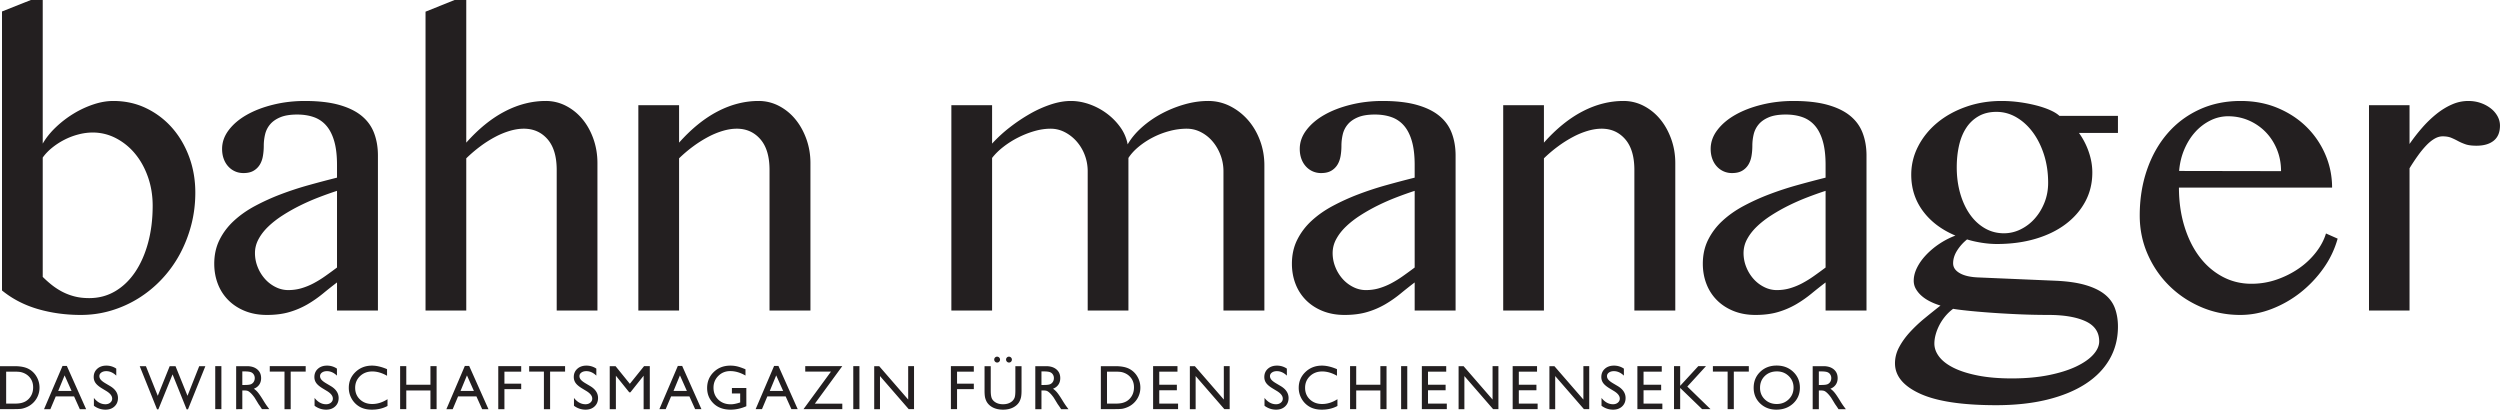 <svg xmlns="http://www.w3.org/2000/svg" viewBox="0 0 561.36 91.987" height="91.987" width="561.36"><g fill="#231f20"><path d="M.449 65.222c2.319 1.889 4.995 3.277 8.03 4.165 3.032.887 6.253 1.33 9.659 1.33 2.376 0 4.659-.329 6.848-.988a25.235 25.235 0 0 0 6.14-2.769 26.08 26.08 0 0 0 5.218-4.293 26.656 26.656 0 0 0 4.014-5.56 29.505 29.505 0 0 0 2.576-6.548c.615-2.332.923-4.772.923-7.32 0-2.835-.459-5.496-1.373-7.987-.918-2.49-2.191-4.665-3.821-6.527a18.228 18.228 0 0 0-5.82-4.42c-2.246-1.089-4.715-1.633-7.405-1.633-1.432 0-2.92.257-4.465.773a21.751 21.751 0 0 0-4.465 2.082 23.364 23.364 0 0 0-3.973 3.05c-1.217 1.158-2.197 2.382-2.94 3.67V0H6.931L.449 2.577zm9.145-29.84c.544-.774 1.238-1.503 2.083-2.191a15.816 15.816 0 0 1 2.77-1.803c1-.516 2.052-.916 3.155-1.202a12.745 12.745 0 0 1 3.2-.43c1.859 0 3.612.43 5.257 1.288a13.804 13.804 0 0 1 4.295 3.5c1.216 1.475 2.175 3.213 2.876 5.216.702 2.004 1.052 4.15 1.052 6.441 0 3.006-.344 5.775-1.03 8.309-.687 2.533-1.654 4.722-2.898 6.569-1.245 1.845-2.74 3.284-4.486 4.314-1.747 1.031-3.693 1.546-5.84 1.546-1.288 0-2.447-.143-3.477-.43a12.898 12.898 0 0 1-2.792-1.116 15.359 15.359 0 0 1-2.275-1.524 24.817 24.817 0 0 1-1.89-1.695zm75.267-.474c0-1.83-.286-3.505-.859-5.022-.573-1.518-1.503-2.806-2.79-3.864-1.289-1.06-2.978-1.883-5.067-2.47-2.09-.587-4.652-.88-7.686-.88-2.49 0-4.866.279-7.127.838-2.262.557-4.236 1.317-5.926 2.276-1.689.958-3.033 2.095-4.036 3.413-1.001 1.316-1.502 2.733-1.502 4.25 0 .773.114 1.489.343 2.147.229.659.558 1.23.988 1.717.43.487.936.866 1.524 1.138.586.272 1.238.408 1.954.408.916 0 1.667-.172 2.253-.515a3.95 3.95 0 0 0 1.396-1.353c.344-.557.58-1.208.708-1.953.13-.745.194-1.518.194-2.32 0-.858.1-1.708.301-2.554a5.34 5.34 0 0 1 1.137-2.253c.56-.659 1.324-1.188 2.298-1.59.971-.4 2.232-.601 3.778-.601 1.374 0 2.611.193 3.714.58a6.547 6.547 0 0 1 2.812 1.91c.773.889 1.366 2.055 1.783 3.5.414 1.446.622 3.214.622 5.302v2.877a244.51 244.51 0 0 0-6.333 1.675 72.09 72.09 0 0 0-6.291 2.06 49.629 49.629 0 0 0-5.774 2.62c-1.818.973-3.407 2.09-4.766 3.35-1.36 1.258-2.434 2.682-3.22 4.271-.788 1.588-1.181 3.37-1.181 5.346 0 1.63.272 3.15.815 4.55a10.407 10.407 0 0 0 2.362 3.65c1.03 1.03 2.276 1.84 3.735 2.427 1.46.585 3.091.88 4.896.88 1.945 0 3.655-.223 5.13-.666a18.447 18.447 0 0 0 4.036-1.739 26.503 26.503 0 0 0 3.393-2.362c1.043-.86 2.109-1.703 3.198-2.532v6.31h9.188zm-9.188 25.161c-.917.687-1.81 1.339-2.684 1.954a23.697 23.697 0 0 1-2.619 1.61c-.873.458-1.776.823-2.705 1.095-.93.272-1.91.408-2.942.408-.972 0-1.91-.221-2.812-.667a7.875 7.875 0 0 1-2.382-1.802 8.954 8.954 0 0 1-1.654-2.663 8.352 8.352 0 0 1-.622-3.199c0-1.086.272-2.131.816-3.133.542-1.003 1.28-1.947 2.21-2.834.931-.887 2.011-1.725 3.242-2.511a40.621 40.621 0 0 1 3.887-2.19 49.133 49.133 0 0 1 4.163-1.825 84.556 84.556 0 0 1 4.102-1.46zM104.696.001h-2.619l-6.526 2.62V69.73h9.145V35.552a31.42 31.42 0 0 1 3.198-2.725 25.674 25.674 0 0 1 3.328-2.104 17.764 17.764 0 0 1 3.306-1.354c1.088-.314 2.118-.471 3.092-.471 2.174 0 3.95.788 5.324 2.36 1.374 1.576 2.06 3.88 2.06 6.914V69.73h9.147V36.627c0-1.917-.302-3.728-.902-5.432-.602-1.703-1.426-3.184-2.47-4.444a11.765 11.765 0 0 0-3.692-2.984 9.767 9.767 0 0 0-4.53-1.095c-3.12 0-6.182.78-9.188 2.34-3.005 1.56-5.898 3.9-8.673 7.02zm38.641 69.728h9.146V35.552a30.193 30.193 0 0 1 3.22-2.725 26.991 26.991 0 0 1 3.349-2.104 17.787 17.787 0 0 1 3.307-1.354c1.086-.314 2.117-.471 3.09-.471 2.147 0 3.908.788 5.282 2.36 1.374 1.576 2.061 3.88 2.061 6.914V69.73h9.188V36.627c0-1.917-.308-3.728-.923-5.432-.616-1.703-1.446-3.184-2.49-4.444a11.766 11.766 0 0 0-3.692-2.984 9.767 9.767 0 0 0-4.531-1.095c-3.12 0-6.183.78-9.188 2.34-3.005 1.56-5.897 3.9-8.673 7.02v-8.416h-9.146zm70.286 0h9.145V35.467c.688-.887 1.539-1.724 2.555-2.512a20.513 20.513 0 0 1 3.306-2.083c1.187-.6 2.404-1.08 3.65-1.437 1.245-.358 2.454-.537 3.628-.537 1.116 0 2.174.257 3.177.773a9.078 9.078 0 0 1 2.663 2.082 9.91 9.91 0 0 1 1.824 3.048c.444 1.16.665 2.383.665 3.671V69.73h9.145V35.467c.572-.887 1.346-1.732 2.319-2.533a17.866 17.866 0 0 1 3.22-2.105 18.384 18.384 0 0 1 3.715-1.416 15.008 15.008 0 0 1 3.842-.515c1.116 0 2.175.257 3.178.773a8.541 8.541 0 0 1 2.618 2.082c.744.874 1.338 1.89 1.783 3.048.443 1.16.665 2.383.665 3.671V69.73h9.188V37.141c0-1.974-.329-3.842-.988-5.602-.658-1.762-1.56-3.292-2.704-4.595a13.27 13.27 0 0 0-4.014-3.113 10.77 10.77 0 0 0-4.916-1.159c-1.747 0-3.522.257-5.326.773a26.12 26.12 0 0 0-5.152 2.082 22.865 22.865 0 0 0-4.444 3.092c-1.33 1.188-2.382 2.455-3.156 3.8a9.497 9.497 0 0 0-1.673-3.887 14.013 14.013 0 0 0-3.07-3.09 14.741 14.741 0 0 0-3.865-2.04c-1.389-.486-2.769-.73-4.142-.73-1.404 0-2.892.257-4.466.773a25.659 25.659 0 0 0-4.702 2.103 38.22 38.22 0 0 0-4.551 3.05 31.439 31.439 0 0 0-3.972 3.649v-8.63h-9.145zm113.221-34.821c0-1.83-.287-3.505-.859-5.022-.572-1.518-1.502-2.806-2.79-3.864-1.288-1.06-2.978-1.883-5.067-2.47-2.09-.587-4.652-.88-7.685-.88-2.491 0-4.867.279-7.127.838-2.261.557-4.237 1.317-5.925 2.276-1.69.958-3.035 2.095-4.036 3.413-1.003 1.316-1.503 2.733-1.503 4.25 0 .773.113 1.489.343 2.147.229.659.558 1.23.988 1.717.429.487.937.866 1.524 1.138a4.59 4.59 0 0 0 1.953.408c.916 0 1.668-.172 2.255-.515a3.956 3.956 0 0 0 1.396-1.353c.342-.557.578-1.208.708-1.953.128-.745.193-1.518.193-2.32 0-.858.1-1.708.3-2.554.2-.844.58-1.595 1.139-2.253.557-.659 1.322-1.188 2.296-1.59.973-.4 2.233-.601 3.778-.601 1.375 0 2.612.193 3.715.58a6.554 6.554 0 0 1 2.812 1.91c.772.889 1.367 2.055 1.781 3.5.415 1.446.623 3.214.623 5.302v2.877a246.23 246.23 0 0 0-6.333 1.675 72.105 72.105 0 0 0-6.29 2.06 49.522 49.522 0 0 0-5.774 2.62c-1.819.973-3.407 2.09-4.767 3.35a14.649 14.649 0 0 0-3.22 4.271c-.788 1.588-1.181 3.37-1.181 5.346 0 1.63.272 3.15.816 4.55a10.445 10.445 0 0 0 2.361 3.65c1.03 1.03 2.276 1.84 3.736 2.427 1.46.585 3.092.88 4.895.88 1.946 0 3.656-.223 5.13-.666a18.423 18.423 0 0 0 4.036-1.739 26.51 26.51 0 0 0 3.392-2.362c1.044-.86 2.111-1.703 3.199-2.532v6.31h9.188zm-9.188 25.161c-.916.687-1.81 1.339-2.684 1.954a23.548 23.548 0 0 1-2.619 1.61 14.75 14.75 0 0 1-2.705 1.095c-.93.272-1.91.408-2.94.408-.973 0-1.91-.221-2.813-.667a7.877 7.877 0 0 1-2.383-1.802 8.98 8.98 0 0 1-1.653-2.663 8.38 8.38 0 0 1-.623-3.199 6.48 6.48 0 0 1 .816-3.133c.544-1.003 1.281-1.947 2.212-2.834.93-.887 2.01-1.725 3.241-2.511a40.64 40.64 0 0 1 3.886-2.19 49.17 49.17 0 0 1 4.165-1.825 83.815 83.815 0 0 1 4.1-1.46zm19.879 9.66h9.145V35.552a30.193 30.193 0 0 1 3.22-2.725 26.796 26.796 0 0 1 3.35-2.104 17.776 17.776 0 0 1 3.305-1.354c1.088-.314 2.118-.471 3.092-.471 2.146 0 3.906.788 5.281 2.36 1.373 1.576 2.06 3.88 2.06 6.914V69.73h9.188V36.627c0-1.917-.307-3.728-.923-5.432-.616-1.703-1.445-3.184-2.49-4.444a11.736 11.736 0 0 0-3.692-2.984 9.762 9.762 0 0 0-4.53-1.095c-3.12 0-6.182.78-9.188 2.34-3.006 1.56-5.897 3.9-8.673 7.02v-8.416h-9.145zm81.577-34.821c0-1.83-.287-3.505-.859-5.022-.573-1.518-1.502-2.806-2.79-3.864-1.288-1.06-2.978-1.883-5.067-2.47-2.09-.587-4.652-.88-7.685-.88-2.491 0-4.867.279-7.127.838-2.263.557-4.237 1.317-5.925 2.276-1.69.958-3.035 2.095-4.036 3.413-1.003 1.316-1.503 2.733-1.503 4.25 0 .773.113 1.489.343 2.147.229.659.558 1.23.988 1.717.429.487.937.866 1.524 1.138a4.586 4.586 0 0 0 1.953.408c.916 0 1.668-.172 2.255-.515a3.941 3.941 0 0 0 1.394-1.353c.344-.557.58-1.208.71-1.953.128-.745.193-1.518.193-2.32 0-.858.1-1.708.3-2.554.2-.844.58-1.595 1.137-2.253.559-.659 1.324-1.188 2.298-1.59.973-.4 2.233-.601 3.778-.601 1.374 0 2.612.193 3.714.58a6.55 6.55 0 0 1 2.813 1.91c.772.889 1.367 2.055 1.781 3.5.415 1.446.623 3.214.623 5.302v2.877a246.23 246.23 0 0 0-6.333 1.675 72.105 72.105 0 0 0-6.29 2.06 49.643 49.643 0 0 0-5.776 2.62c-1.817.973-3.406 2.09-4.765 3.35a14.649 14.649 0 0 0-3.22 4.271c-.788 1.588-1.181 3.37-1.181 5.346 0 1.63.272 3.15.816 4.55a10.427 10.427 0 0 0 2.361 3.65c1.03 1.03 2.276 1.84 3.736 2.427 1.46.585 3.09.88 4.895.88 1.946 0 3.656-.223 5.13-.666a18.45 18.45 0 0 0 4.036-1.739 26.51 26.51 0 0 0 3.392-2.362c1.044-.86 2.111-1.703 3.199-2.532v6.31h9.188zm-9.188 25.161c-.916.687-1.81 1.339-2.684 1.954a23.548 23.548 0 0 1-2.619 1.61 14.75 14.75 0 0 1-2.705 1.095c-.93.272-1.91.408-2.94.408-.975 0-1.91-.221-2.813-.667a7.877 7.877 0 0 1-2.383-1.802 8.98 8.98 0 0 1-1.653-2.663 8.38 8.38 0 0 1-.623-3.199 6.48 6.48 0 0 1 .816-3.133c.544-1.003 1.281-1.947 2.212-2.834.93-.887 2.01-1.725 3.241-2.511a40.64 40.64 0 0 1 3.886-2.19 49.17 49.17 0 0 1 4.165-1.825 83.815 83.815 0 0 1 4.1-1.46zm52.51-34.047c-.487-.458-1.18-.888-2.083-1.288-.902-.402-1.932-.753-3.091-1.053a33.037 33.037 0 0 0-3.757-.73 29.857 29.857 0 0 0-4.079-.279c-2.833 0-5.49.436-7.965 1.31-2.476.873-4.623 2.06-6.44 3.563-1.818 1.503-3.25 3.263-4.294 5.282a13.757 13.757 0 0 0-1.566 6.418c0 3.063.872 5.775 2.618 8.136 1.746 2.362 4.179 4.202 7.299 5.518a17.745 17.745 0 0 0-3.628 1.868 17.184 17.184 0 0 0-2.984 2.512c-.859.916-1.532 1.866-2.017 2.855-.488.988-.731 1.953-.731 2.898 0 .659.157 1.267.472 1.824a6.09 6.09 0 0 0 1.267 1.547c.529.472 1.16.895 1.889 1.266.73.372 1.524.687 2.383.944a186.106 186.106 0 0 0-3.563 2.855 32.454 32.454 0 0 0-3.285 3.092c-.987 1.074-1.796 2.196-2.426 3.37-.63 1.174-.945 2.39-.945 3.65 0 2.833 1.883 5.11 5.647 6.827 3.764 1.717 9.452 2.576 17.066 2.576 4.266 0 8.087-.415 11.464-1.245 3.378-.831 6.248-2.011 8.61-3.542 2.361-1.532 4.164-3.385 5.409-5.56 1.245-2.176 1.868-4.61 1.868-7.3 0-1.488-.223-2.848-.665-4.079-.444-1.23-1.21-2.282-2.298-3.156-1.088-.872-2.541-1.573-4.358-2.103-1.818-.53-4.086-.851-6.806-.966l-17.088-.73c-1.832-.057-3.256-.371-4.272-.945-1.016-.571-1.524-1.316-1.524-2.233 0-.972.3-1.932.902-2.876a10.249 10.249 0 0 1 2.233-2.49c.887.286 1.939.53 3.155.73 1.217.2 2.397.3 3.542.3 3.148 0 6.032-.387 8.652-1.16 2.619-.772 4.874-1.866 6.763-3.284 1.888-1.417 3.363-3.105 4.421-5.067 1.059-1.96 1.59-4.142 1.59-6.548 0-1.545-.272-3.097-.816-4.657a16.267 16.267 0 0 0-2.19-4.23h8.759v-3.82zM441.716 69.75c1.474.157 3.191.308 5.152.45 1.96.144 4.072.266 6.334.366 2.26.1 4.493.15 6.697.15 3.55 0 6.348.472 8.395 1.418 2.045.944 3.069 2.446 3.069 4.508 0 1.001-.444 1.996-1.33 2.984-.889.986-2.177 1.881-3.865 2.683-1.689.8-3.75 1.445-6.182 1.931-2.434.487-5.182.731-8.244.731-2.892 0-5.426-.215-7.6-.644-2.176-.43-3.987-1.003-5.431-1.717-1.447-.716-2.533-1.546-3.264-2.491-.73-.944-1.095-1.932-1.095-2.963 0-.629.092-1.294.279-1.995.187-.703.457-1.403.816-2.105.357-.701.795-1.368 1.31-1.997a10.377 10.377 0 0 1 1.803-1.717c.63.114 1.682.252 3.156.408m3.95-18.506c-1.303-.757-2.419-1.802-3.35-3.133-.929-1.332-1.652-2.899-2.168-4.702-.514-1.803-.772-3.75-.772-5.839 0-1.746.171-3.378.515-4.895.344-1.517.88-2.833 1.61-3.95a8.055 8.055 0 0 1 2.791-2.64c1.131-.645 2.468-.967 4.015-.967 1.573 0 3.063.408 4.465 1.224 1.402.816 2.634 1.94 3.692 3.37 1.059 1.432 1.896 3.114 2.512 5.046.615 1.932.923 4.03.923 6.29 0 1.574-.272 3.049-.816 4.422-.544 1.374-1.273 2.576-2.19 3.606a10.218 10.218 0 0 1-3.177 2.427 8.422 8.422 0 0 1-3.734.88c-1.575 0-3.014-.38-4.316-1.139m64.446 18.12a24.755 24.755 0 0 0 6.44-3.672 26.197 26.197 0 0 0 5.152-5.43 21.271 21.271 0 0 0 3.199-6.677l-2.619-1.16c-.429 1.433-1.166 2.827-2.21 4.187a17.259 17.259 0 0 1-3.8 3.606c-1.49 1.045-3.15 1.889-4.982 2.533-1.832.644-3.749.967-5.753.967-2.376 0-4.565-.544-6.57-1.632-2.003-1.087-3.72-2.59-5.151-4.508-1.432-1.917-2.548-4.2-3.35-6.848-.801-2.648-1.201-5.518-1.201-8.61h34.39c0-2.576-.5-5.037-1.502-7.383a19.379 19.379 0 0 0-4.207-6.206c-1.804-1.788-3.965-3.212-6.484-4.272-2.518-1.059-5.296-1.588-8.329-1.588-3.407 0-6.505.644-9.296 1.932-2.79 1.288-5.173 3.077-7.148 5.367-1.976 2.29-3.507 5.009-4.595 8.158-1.088 3.148-1.632 6.569-1.632 10.262 0 3.09.595 5.989 1.783 8.695 1.187 2.703 2.804 5.066 4.852 7.083 2.045 2.02 4.436 3.615 7.17 4.788 2.733 1.174 5.66 1.76 8.78 1.76 2.375 0 4.73-.45 7.063-1.353m-20.802-30.977c.142-1.746.536-3.37 1.18-4.874.644-1.502 1.46-2.797 2.448-3.885a11.356 11.356 0 0 1 3.392-2.577 8.876 8.876 0 0 1 3.972-.944c1.658 0 3.212.316 4.658.944a11.831 11.831 0 0 1 3.778 2.599c1.073 1.1 1.917 2.403 2.533 3.906.616 1.503.924 3.128.924 4.873zm42.634 31.342h9.103V37.786a44.434 44.434 0 0 1 1.89-2.855 21.475 21.475 0 0 1 1.866-2.276c.616-.644 1.23-1.145 1.847-1.503.614-.357 1.224-.537 1.825-.537.772 0 1.416.108 1.932.323a16.53 16.53 0 0 1 1.524.729c.5.272 1.059.516 1.675.73.614.215 1.438.322 2.468.322 1.66 0 2.956-.379 3.886-1.138.93-.758 1.395-1.882 1.395-3.37 0-.744-.187-1.452-.557-2.125a5.774 5.774 0 0 0-1.526-1.76 7.855 7.855 0 0 0-2.253-1.203c-.859-.3-1.79-.45-2.79-.45a9.015 9.015 0 0 0-3.629.772c-1.188.515-2.34 1.217-3.457 2.103a25.114 25.114 0 0 0-3.22 3.092 39.642 39.642 0 0 0-2.876 3.692v-8.716h-9.103V69.73M3.055 91.862c.857 0 1.437-.024 1.74-.072.305-.05.64-.144 1.003-.288a4.678 4.678 0 0 0 1.638-1.042A4.655 4.655 0 0 0 8.5 88.905c.25-.59.373-1.208.373-1.853a4.83 4.83 0 0 0-.677-2.502 4.457 4.457 0 0 0-1.824-1.737c-.765-.395-1.804-.592-3.117-.592H0v9.641zm1.5-8.334c.298.05.616.154.95.31.334.158.63.358.887.602.701.654 1.05 1.5 1.05 2.536 0 1.055-.34 1.929-1.022 2.62-.212.211-.446.39-.701.535a3.842 3.842 0 0 1-.958.36c-.382.094-.918.14-1.609.14h-1.77v-7.18H3.11c.664 0 1.146.026 1.446.077m5.333 8.348h1.421l1.206-2.86h4.12l1.286 2.86h1.415l-4.33-9.71h-.97zm3.176-4.09l1.444-3.498 1.559 3.497zm12.124 1.718c0 .362-.144.663-.432.905-.288.241-.648.361-1.081.361-.982 0-1.846-.473-2.592-1.418v1.756a4.253 4.253 0 0 0 2.605.878c.83 0 1.504-.241 2.021-.725.52-.484.779-1.112.779-1.887 0-1.086-.59-1.983-1.767-2.685l-1.056-.625c-.473-.278-.817-.543-1.032-.795-.213-.253-.32-.524-.32-.814 0-.325.146-.591.435-.8.29-.21.661-.314 1.113-.314.802 0 1.551.335 2.246 1.004v-1.57a3.89 3.89 0 0 0-2.217-.678c-.845 0-1.53.237-2.057.712-.528.475-.792 1.092-.792 1.852 0 .506.14.955.419 1.344.279.39.747.785 1.407 1.188l1.05.637c.847.528 1.271 1.086 1.271 1.674m16.912-.627l-2.69-6.656h-1.307l-2.679 6.656-2.66-6.656h-1.393l3.892 9.696h.296l3.189-7.85 3.157 7.85h.304l3.903-9.696h-1.379zm6.23 2.999h1.382V82.22h-1.383zm6.08 0v-4.202h.36c.451 0 .774.052.965.155.192.104.406.273.644.508.237.235.498.55.784.947l.462.753.428.705.27.38c.041.056.068.095.082.118l.422.636h1.644l-.511-.69a18.7 18.7 0 0 1-.81-1.238c-.534-.871-.948-1.482-1.243-1.831a4.247 4.247 0 0 0-.905-.83c.525-.202.929-.509 1.208-.92.282-.409.423-.895.423-1.457 0-.825-.288-1.48-.861-1.962-.574-.484-1.348-.727-2.325-.727h-2.419v9.655zm1.87-8.327c.292.101.518.275.68.522.161.246.243.52.243.825 0 .309-.074.583-.22.826a1.355 1.355 0 0 1-.607.543c-.26.119-.74.178-1.441.178h-.525v-3.046h.415c.678 0 1.161.05 1.455.152m4.293-.11h3.31v8.437h1.39v-8.438h3.366v-1.23h-8.066zm14.167 6.065c0 .362-.144.663-.432.905-.288.241-.648.361-1.081.361-.982 0-1.846-.473-2.592-1.418v1.756a4.248 4.248 0 0 0 2.605.878c.83 0 1.503-.241 2.021-.725.52-.484.778-1.112.778-1.887 0-1.086-.588-1.983-1.766-2.685l-1.056-.625c-.474-.278-.817-.543-1.032-.795-.213-.253-.32-.524-.32-.814 0-.325.145-.591.435-.8.29-.21.661-.314 1.114-.314.8 0 1.549.335 2.245 1.004v-1.57a3.893 3.893 0 0 0-2.219-.678c-.843 0-1.528.237-2.056.712-.527.475-.79 1.092-.79 1.852 0 .506.138.955.418 1.344.279.39.747.785 1.405 1.188l1.051.637c.848.528 1.272 1.086 1.272 1.674m8.845 1.212c-1.12 0-2.04-.342-2.758-1.025-.72-.68-1.078-1.551-1.078-2.612 0-1.05.366-1.924 1.095-2.622.73-.697 1.65-1.047 2.754-1.047 1.078 0 2.182.323 3.311.968v-1.487c-1.24-.529-2.366-.794-3.38-.794-1.47 0-2.705.48-3.708 1.437-1.001.959-1.502 2.14-1.502 3.545 0 .886.218 1.707.656 2.469a4.796 4.796 0 0 0 1.784 1.79c.75.432 1.665.648 2.743.648 1.327 0 2.496-.276 3.51-.829v-1.52c-1.115.718-2.257 1.079-3.427 1.079m13.067-4.32h-5.425V82.22h-1.382v9.655h1.382v-4.202h5.425v4.202h1.383V82.22h-1.383zm3.579 5.48h1.421l1.205-2.86h4.12l1.287 2.86h1.415l-4.33-9.71h-.972zm3.176-4.09l1.444-3.498 1.557 3.497zm8.474 4.09h1.383v-4.5h3.767v-1.23h-3.767v-2.694h3.767V82.22h-5.15zm6.938-8.438h3.31v8.438h1.39v-8.438h3.365v-1.23h-8.065zm14.166 6.066c0 .362-.144.663-.432.905-.288.241-.648.361-1.081.361-.981 0-1.845-.473-2.592-1.418v1.756a4.251 4.251 0 0 0 2.605.878c.83 0 1.505-.241 2.022-.725.518-.484.778-1.112.778-1.887 0-1.086-.589-1.983-1.766-2.685l-1.056-.625c-.473-.278-.818-.543-1.032-.795-.214-.253-.32-.524-.32-.814 0-.325.145-.591.434-.8.291-.21.662-.314 1.114-.314.8 0 1.55.335 2.245 1.004v-1.57a3.892 3.892 0 0 0-2.218-.678c-.843 0-1.529.237-2.055.712-.528.475-.792 1.092-.792 1.852 0 .506.14.955.418 1.344.279.39.747.785 1.407 1.188l1.05.637c.847.528 1.271 1.086 1.271 1.674m8.442-3.318l-3.208-3.965h-1.31v9.655h1.383v-7.512l3.003 3.732h.256l2.968-3.732v7.512h1.389V82.22h-1.292zm6.629 5.69h1.42l1.207-2.86h4.118l1.287 2.86h1.415l-4.328-9.71h-.972zm3.176-4.09l1.444-3.498 1.557 3.497zm13.112.566h1.859v2.01l-.131.041c-.77.254-1.43.38-1.984.38-1.137 0-2.068-.346-2.792-1.042-.723-.696-1.085-1.592-1.085-2.69 0-1.045.362-1.927 1.085-2.646.724-.719 1.613-1.077 2.668-1.077 1.133 0 2.276.333 3.428 1V82.92c-.747-.313-1.364-.529-1.852-.646a6.6 6.6 0 0 0-1.548-.176c-1.493 0-2.735.48-3.725 1.437-.991.959-1.487 2.159-1.487 3.602 0 1.368.479 2.518 1.435 3.452.956.931 2.233 1.398 3.832 1.398 1.17 0 2.349-.257 3.538-.773V87.12h-3.241zm5.327 3.524h1.421l1.205-2.86h4.12l1.287 2.86h1.415l-4.33-9.71h-.97zm3.176-4.09l1.444-3.498 1.558 3.497zm7.964-4.348h5.782l-6.177 8.438h8.715v-1.23h-6.167l6.167-8.439h-8.32zm10.786 8.438h1.383V82.22h-1.383zm12.328-2.157l-6.51-7.498h-1.119v9.655h1.299V84.44l6.454 7.435h1.19V82.22h-1.314zm9.591 2.157h1.381v-4.5h3.767v-1.23h-3.767v-2.694h3.767V82.22h-5.148zm14.477-4.174c0 .76-.06 1.296-.18 1.61a2 2 0 0 1-.588.816c-.516.427-1.184.642-2.004.642-.576 0-1.076-.106-1.5-.32-.424-.216-.738-.5-.946-.854-.207-.355-.311-.987-.311-1.894v-5.481h-1.39v5.467c0 .778.053 1.35.157 1.714.104.364.234.671.393.923.159.25.353.477.584.68.76.655 1.77.981 3.027.981 1.234 0 2.234-.329 3-.988.23-.197.425-.422.584-.673.158-.252.292-.565.401-.944.108-.377.161-.938.161-1.679v-5.481h-1.388zm-4.558-7.426a.634.634 0 0 0-.19.466c0 .18.064.336.194.467.129.132.285.197.469.197.18 0 .332-.064.456-.19a.637.637 0 0 0 .187-.467.636.636 0 0 0-.196-.47.643.643 0 0 0-.467-.193.618.618 0 0 0-.453.19m2.661 0a.635.635 0 0 0-.19.466c0 .18.065.336.193.467.129.132.286.197.47.197.18 0 .332-.064.456-.19a.642.642 0 0 0 .187-.467.633.633 0 0 0-.197-.47.641.641 0 0 0-.467-.193.617.617 0 0 0-.452.19m7.756 11.6v-4.202h.36c.452 0 .773.052.965.155.191.104.406.273.643.508.239.235.5.55.785.947l.462.753.428.705.269.38c.041.056.07.095.083.118l.421.636h1.645l-.512-.69a18.793 18.793 0 0 1-.808-1.238c-.534-.871-.949-1.482-1.244-1.831a4.264 4.264 0 0 0-.905-.83c.525-.202.928-.509 1.21-.92.28-.409.42-.895.42-1.457 0-.825-.286-1.48-.86-1.962-.573-.484-1.349-.727-2.325-.727h-2.42v9.655zm1.87-8.327c.293.101.52.275.68.522.162.246.242.52.242.825 0 .309-.072.583-.217.826a1.355 1.355 0 0 1-.608.543c-.262.119-.742.178-1.442.178h-.525v-3.046h.415c.677 0 1.162.05 1.454.152m14.522 8.313c.857 0 1.437-.024 1.741-.072.304-.05.639-.144 1.003-.288a4.678 4.678 0 0 0 1.637-1.042 4.658 4.658 0 0 0 1.064-1.555c.25-.59.373-1.208.373-1.853a4.83 4.83 0 0 0-.677-2.502 4.459 4.459 0 0 0-1.824-1.737c-.765-.395-1.804-.592-3.117-.592h-3.255v9.641zm1.5-8.334c.298.05.616.154.949.31.335.158.63.358.888.602.701.654 1.05 1.5 1.05 2.536 0 1.055-.34 1.929-1.022 2.62-.212.211-.445.39-.701.535a3.833 3.833 0 0 1-.958.36c-.382.094-.918.14-1.609.14h-1.77v-7.18h1.727c.664 0 1.146.026 1.446.077m7.178 8.334h5.606v-1.23h-4.223v-2.999h3.953v-1.237h-3.953v-2.944h4.09V82.22h-5.473zm15.88-2.143l-6.509-7.498h-1.12v9.655h1.3V84.44l6.455 7.435h1.188V82.22H274.8zm13.24-.215c0 .362-.144.663-.432.905-.288.241-.649.361-1.081.361-.981 0-1.845-.473-2.592-1.418v1.756a4.25 4.25 0 0 0 2.605.878c.83 0 1.503-.241 2.022-.725.518-.484.777-1.112.777-1.887 0-1.086-.588-1.983-1.767-2.685l-1.054-.625c-.475-.278-.819-.543-1.032-.795-.214-.253-.32-.524-.32-.814 0-.325.144-.591.434-.8.291-.21.662-.314 1.114-.314.801 0 1.549.335 2.245 1.004v-1.57a3.892 3.892 0 0 0-2.219-.678c-.842 0-1.528.237-2.056.712-.526.475-.79 1.092-.79 1.852 0 .506.138.955.417 1.344.279.39.748.785 1.407 1.188l1.05.637c.848.528 1.272 1.086 1.272 1.674m8.844 1.212c-1.118 0-2.038-.342-2.757-1.025-.719-.68-1.077-1.551-1.077-2.612 0-1.05.365-1.924 1.094-2.622.731-.697 1.648-1.047 2.755-1.047 1.077 0 2.181.323 3.31.968v-1.487c-1.24-.529-2.366-.794-3.38-.794-1.469 0-2.705.48-3.707 1.437-1.002.959-1.503 2.14-1.503 3.545 0 .886.219 1.707.656 2.469a4.79 4.79 0 0 0 1.783 1.79c.752.432 1.666.648 2.744.648 1.326 0 2.497-.276 3.51-.829v-1.52c-1.114.718-2.257 1.079-3.428 1.079m13.068-4.32h-5.425V82.22h-1.381v9.655h1.381v-4.202h5.425v4.202h1.383V82.22h-1.383zm4.658 5.48h1.382V82.22h-1.382zm4.656-.014h5.605v-1.23h-4.223v-2.999h3.954v-1.237h-3.954v-2.944h4.091V82.22h-5.473zm15.88-2.143l-6.51-7.498h-1.12v9.655h1.3V84.44l6.455 7.435h1.188V82.22h-1.313zm4.512 2.143h5.605v-1.23h-4.223v-2.999h3.954v-1.237h-3.954v-2.944h4.091V82.22h-5.473zm15.88-2.143l-6.51-7.498h-1.12v9.655h1.3V84.44l6.455 7.435h1.188V82.22h-1.313zm8.174-.215c0 .362-.144.663-.432.905-.288.241-.648.361-1.081.361-.981 0-1.845-.473-2.59-1.418v1.756c.782.585 1.65.878 2.605.878.829 0 1.502-.241 2.021-.725.517-.484.777-1.112.777-1.887 0-1.086-.589-1.983-1.766-2.685l-1.056-.625c-.474-.278-.818-.543-1.031-.795-.215-.253-.321-.524-.321-.814 0-.325.145-.591.436-.8.289-.21.66-.314 1.112-.314.801 0 1.55.335 2.246 1.004v-1.57a3.895 3.895 0 0 0-2.218-.678c-.843 0-1.528.237-2.056.712s-.792 1.092-.792 1.852c0 .506.14.955.418 1.344.279.39.748.785 1.407 1.188l1.05.637c.847.528 1.271 1.086 1.271 1.674m3.952 2.358h5.606v-1.23h-4.223v-2.999h3.953v-1.237h-3.953v-2.944h4.09V82.22h-5.473zm9.606-5.225V82.22h-1.382v9.655h1.382v-4.769l4.934 4.769h1.887l-5.217-5.073 4.188-4.582h-1.728zm7.346-3.199h3.31v8.438h1.389v-8.438h3.367v-1.23h-8.066zm10.62.062c-.976.945-1.464 2.138-1.464 3.58 0 1.405.484 2.574 1.454 3.508.969.931 2.181 1.398 3.636 1.398 1.524 0 2.786-.467 3.788-1.398 1.001-.934 1.502-2.112 1.502-3.536 0-1.423-.496-2.607-1.488-3.552-.993-.945-2.234-1.416-3.726-1.416s-2.726.471-3.702 1.416m6.412.943c.72.698 1.08 1.56 1.08 2.582 0 1.05-.36 1.928-1.08 2.633-.721.704-1.62 1.058-2.697 1.058-1.072 0-1.965-.347-2.679-1.038-.713-.69-1.069-1.557-1.069-2.599 0-1.073.355-1.955 1.067-2.646.71-.69 1.618-1.036 2.724-1.036 1.049 0 1.933.348 2.654 1.046m6.76 7.433v-4.202h.36c.452 0 .774.052.966.155.19.104.405.273.642.508.238.235.499.55.784.947l.463.753.428.705.27.38c.04.056.069.095.082.118l.421.636h1.644l-.51-.69a19.261 19.261 0 0 1-.81-1.238c-.533-.871-.948-1.482-1.244-1.831a4.232 4.232 0 0 0-.905-.83c.525-.202.93-.509 1.21-.92.28-.409.422-.895.422-1.457 0-.825-.287-1.48-.861-1.962-.574-.484-1.348-.727-2.326-.727h-2.418v9.655zm1.87-8.327c.292.101.518.275.68.522.161.246.242.52.242.825 0 .309-.073.583-.217.826a1.351 1.351 0 0 1-.61.543c-.26.119-.74.178-1.44.178h-.525v-3.046h.415c.677 0 1.161.05 1.455.152"/></g></svg>
